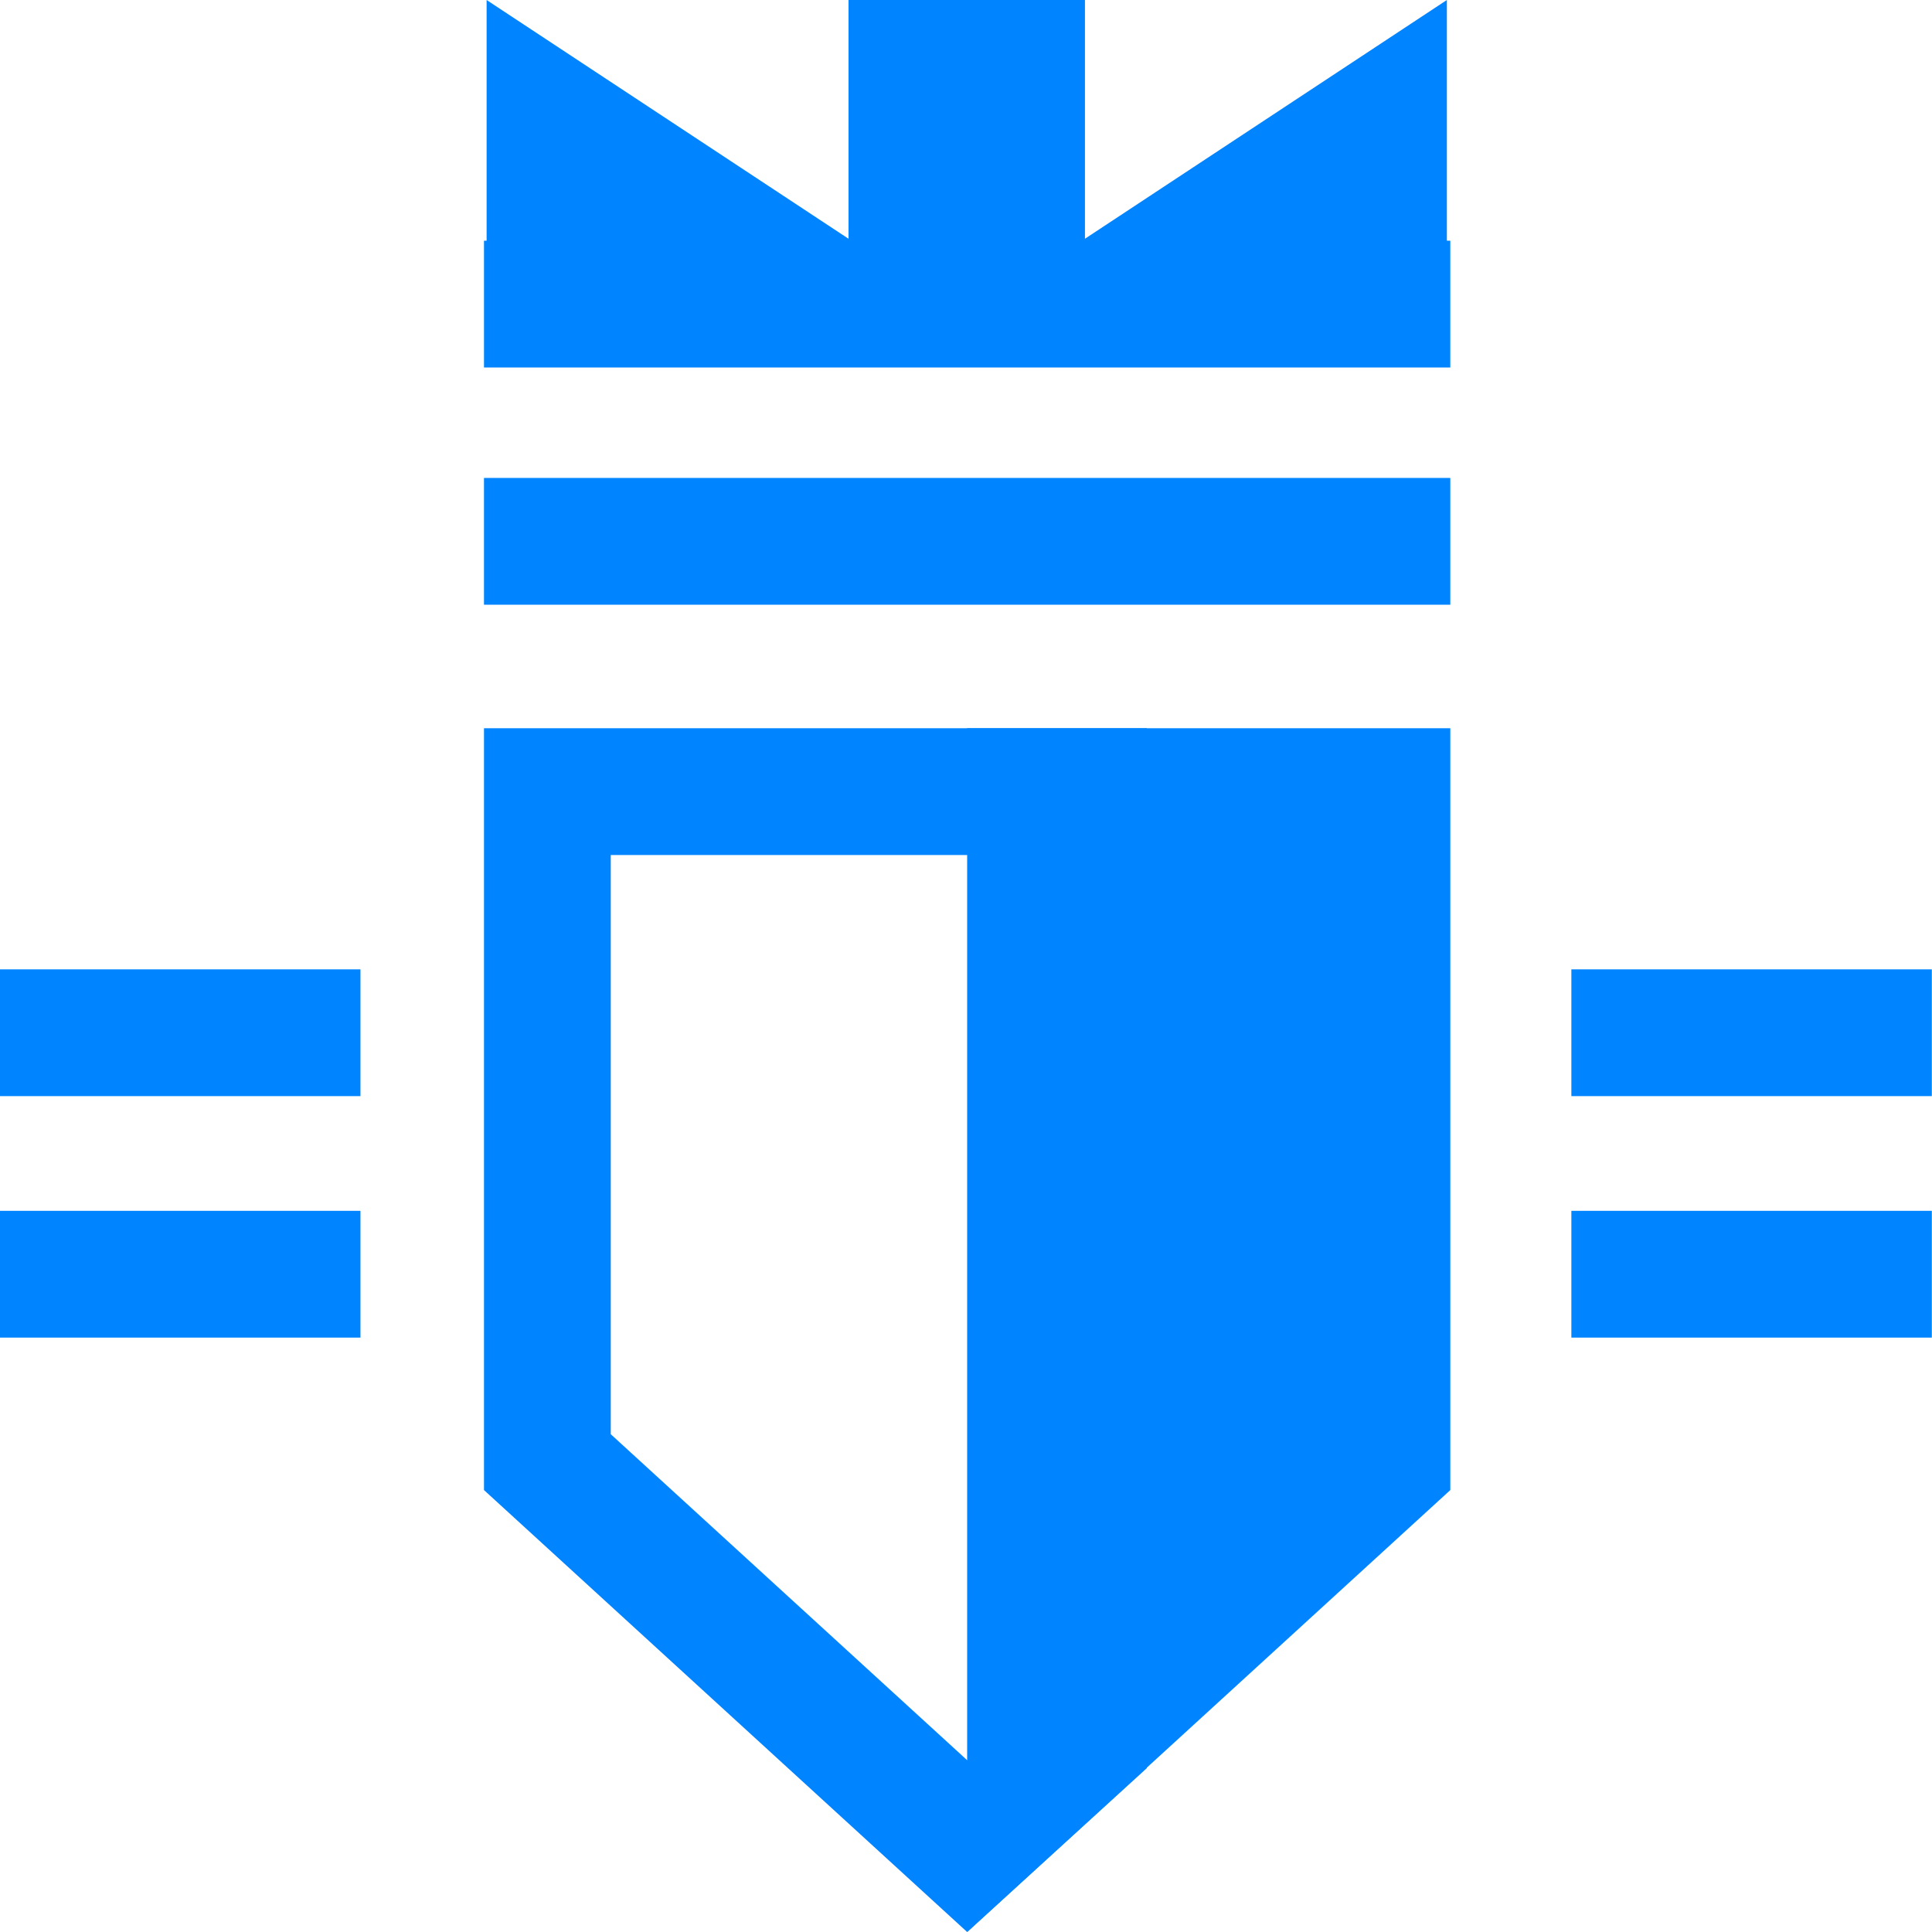 <svg width="120" height="120" viewBox="0 0 120 120" fill="none" xmlns="http://www.w3.org/2000/svg">
<g clip-path="url(#clip0_286_168)">
<path d="M60.071 45.231V120L90.082 92.55V45.231H60.071Z" fill="#0084FF"/>
<path d="M60.071 49.169H33.998V90.816L60.075 114.668L67.293 108.084V49.169H60.071Z" stroke="#0084FF" stroke-width="7.874"/>
<path d="M0 64.145H22.389" stroke="#0084FF" stroke-width="7.874"/>
<path d="M97.6 64.145H119.989" stroke="#0084FF" stroke-width="7.874"/>
<path d="M30.061 33.623H90.081" stroke="#0084FF" stroke-width="7.874"/>
<path fill-rule="evenodd" clip-rule="evenodd" d="M89.868 14.951V0L67.388 14.829V0H60.071H60.02H52.703V14.829L30.224 0V14.951H30.061V22.825H90.081V14.951H89.868Z" fill="#0084FF"/>
<path d="M0 79.144H22.389" stroke="#0084FF" stroke-width="7.874"/>
<path d="M97.6 79.144H119.989" stroke="#0084FF" stroke-width="7.874"/>
</g>
<defs>
<clipPath id="clip0_286_168">
<rect width="120" height="120" fill="white"/>
</clipPath>
</defs>
</svg>
